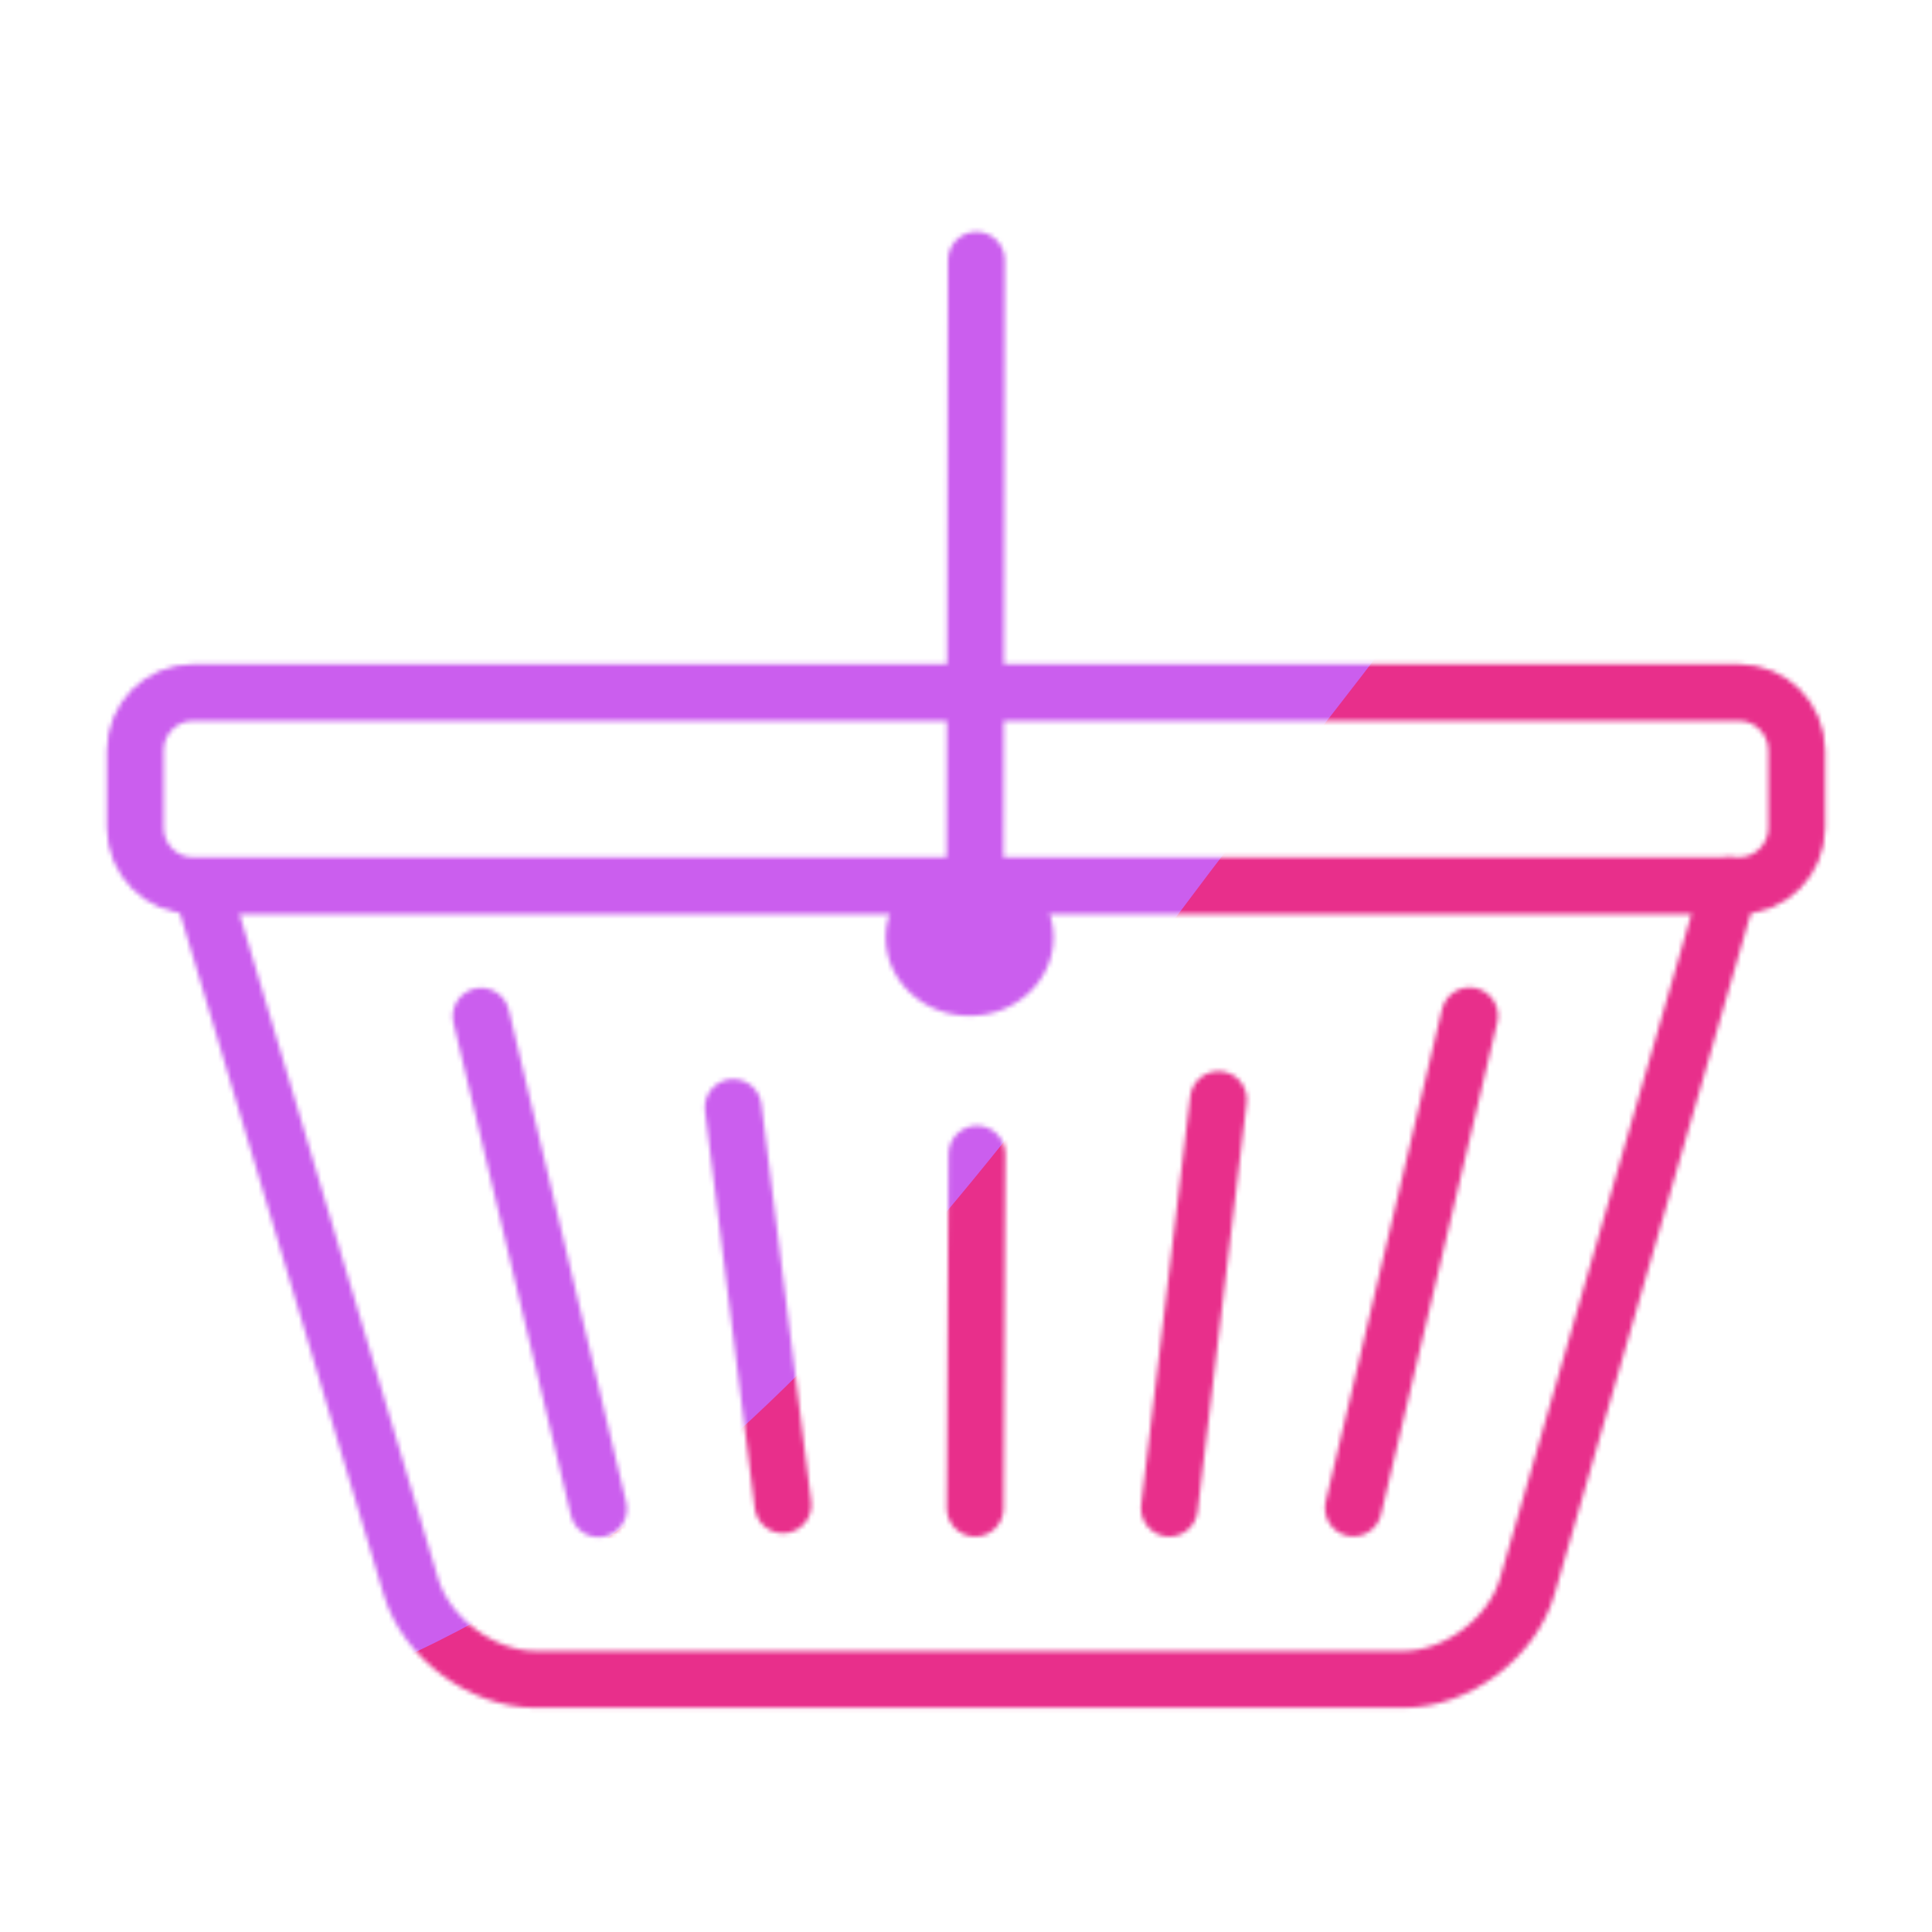 <svg xmlns="http://www.w3.org/2000/svg" xmlns:xlink="http://www.w3.org/1999/xlink" viewBox="0 0 430 430" width="430" height="430" preserveAspectRatio="xMidYMid meet" style="width: 100%; height: 100%; transform: translate3d(0px, 0px, 0px); content-visibility: visible;"><defs><clipPath id="__lottie_element_2"><rect width="430" height="430" x="0" y="0"/></clipPath><clipPath id="__lottie_element_4"><path d="M0,0 L430,0 L430,430 L0,430z"/></clipPath><filter id="__lottie_element_10" x="-100%" y="-100%" width="300%" height="300%"><feGaussianBlur result="filter_result_0" stdDeviation="52.5 52.5" edgeMode="wrap"/></filter><g id="__lottie_element_11"><g clip-path="url(#__lottie_element_12)" transform="matrix(1,0,0,1,0,0)" opacity="1" style="display: block;"><g transform="matrix(1,0,0,1,-35,-35)" opacity="1" style="display: block;"><g opacity="1" transform="matrix(1,0,0,1,252.083,315.94)"><path stroke-linecap="round" stroke-linejoin="round" fill-opacity="0" class="secondary" stroke="rgb(8,168,138)" stroke-opacity="1" stroke-width="12.642" d=" M110,-54.851 C110,-54.851 84.127,54.696 84.127,54.696 M54.1,-36.206 C54.1,-36.206 43.178,54.735 43.178,54.735 M0.35,-24.076 C0.35,-24.076 -0.049,54.735 -0.049,54.735 M-110,-54.739 C-110,-54.739 -83.874,54.851 -83.874,54.851 M-53.898,-34.447 C-53.898,-34.447 -42.822,53.991 -42.822,53.991"/></g><g opacity="1" transform="matrix(1,0,0,1,250,210.629)"><path stroke-linecap="round" stroke-linejoin="round" fill-opacity="0" class="primary" stroke="rgb(18,19,49)" stroke-opacity="1" stroke-width="12.642" d=" M184.9,-8.6 C184.9,-8.6 184.9,8.6 184.9,8.6 C184.9,15.72 179.12,21.5 172,21.5 C172,21.5 -172,21.5 -172,21.5 C-179.12,21.5 -184.9,15.72 -184.9,8.6 C-184.9,8.6 -184.9,-8.6 -184.9,-8.6 C-184.9,-15.72 -179.12,-21.5 -172,-21.5 C-172,-21.5 172,-21.5 172,-21.5 C179.12,-21.5 184.9,-15.72 184.9,-8.6z"/></g><g opacity="1" transform="matrix(1,0,0,1,250,320.447)"><path stroke-linecap="round" stroke-linejoin="round" fill-opacity="0" class="primary" stroke="rgb(18,19,49)" stroke-opacity="1" stroke-width="12.642" d=" M-169.85,-87.243 C-169.85,-87.243 -123.534,67.718 -123.534,67.718 C-120.136,79.087 -107.743,88.318 -95.877,88.318 C-95.877,88.318 97.455,88.318 97.455,88.318 C109.321,88.318 121.623,79.06 124.908,67.658 C124.908,67.658 169.85,-88.318 169.85,-88.318"/></g></g><g transform="matrix(1,0,0,1,-35,-35)" opacity="1" style="display: block;"><g opacity="1" transform="matrix(1,0,0,1,250.774,164.897)"><path stroke-linecap="round" stroke-linejoin="round" fill-opacity="0" class="primary" stroke="rgb(18,19,49)" stroke-opacity="1" stroke-width="12.642" d=" M1.208,71.984 C1.208,71.984 1.535,-71.984 1.535,-71.984 M-3.335,67.782 C-3.335,67.782 -3.345,67.782 -3.345,67.782 M3.325,67.762 C3.325,67.762 3.345,67.762 3.345,67.762"/></g><g opacity="1" transform="matrix(1,0,0,1,250.804,243.653)"><path class="primary" fill="rgb(18,19,49)" fill-opacity="1" d=" M17.673,0 C17.673,9.083 9.761,16.446 0,16.446 C-9.761,16.446 -17.673,9.083 -17.673,0 C-17.673,-9.083 -9.761,-16.446 0,-16.446 C9.761,-16.446 17.673,-9.083 17.673,0z"/><path stroke-linecap="butt" stroke-linejoin="miter" fill-opacity="0" stroke-miterlimit="10" class="primary" stroke="rgb(18,19,49)" stroke-opacity="1" stroke-width="2" d=" M17.673,0 C17.673,9.083 9.761,16.446 0,16.446 C-9.761,16.446 -17.673,9.083 -17.673,0 C-17.673,-9.083 -9.761,-16.446 0,-16.446 C9.761,-16.446 17.673,-9.083 17.673,0z"/></g></g></g></g><clipPath id="__lottie_element_12"><path d="M0,0 L430,0 L430,430 L0,430z"/></clipPath><mask id="__lottie_element_11_1" mask-type="alpha"><use xmlns:ns1="http://www.w3.org/1999/xlink" ns1:href="#__lottie_element_11"/></mask></defs><g clip-path="url(#__lottie_element_2)"><g clip-path="url(#__lottie_element_4)" transform="matrix(1,0,0,1,0,0)" opacity="1" style="display: block;"><g mask="url(#__lottie_element_11_1)" style="display: block;"><g filter="url(#__lottie_element_10)" transform="matrix(-0.167,-2.394,2.394,-0.167,271.941,220.46)" opacity="1"><g class="design" opacity="1" transform="matrix(1,0,0,1,0,0)"><path class="primary" fill="rgb(232,47,139)" fill-opacity="1" d=" M0,-250 C137.975,-250 250,-137.975 250,0 C250,137.975 137.975,250 0,250 C-137.975,250 -250,137.975 -250,0 C-250,-137.975 -137.975,-250 0,-250z"/></g><g class="design" opacity="1" transform="matrix(1,0,0,1,113.242,-118.884)"><path class="secondary" fill="rgb(203,94,238)" fill-opacity="1" d=" M0,-176.5 C97.478,-176.5 176.5,-97.478 176.5,0 C176.5,97.478 97.478,176.5 0,176.5 C-43.948,176.5 -74.396,142.443 -105.29,115.869 C-142.921,83.5 -176.5,53.531 -176.5,0 C-176.5,-97.478 -97.478,-176.5 0,-176.5z"/></g></g></g></g></g></svg>